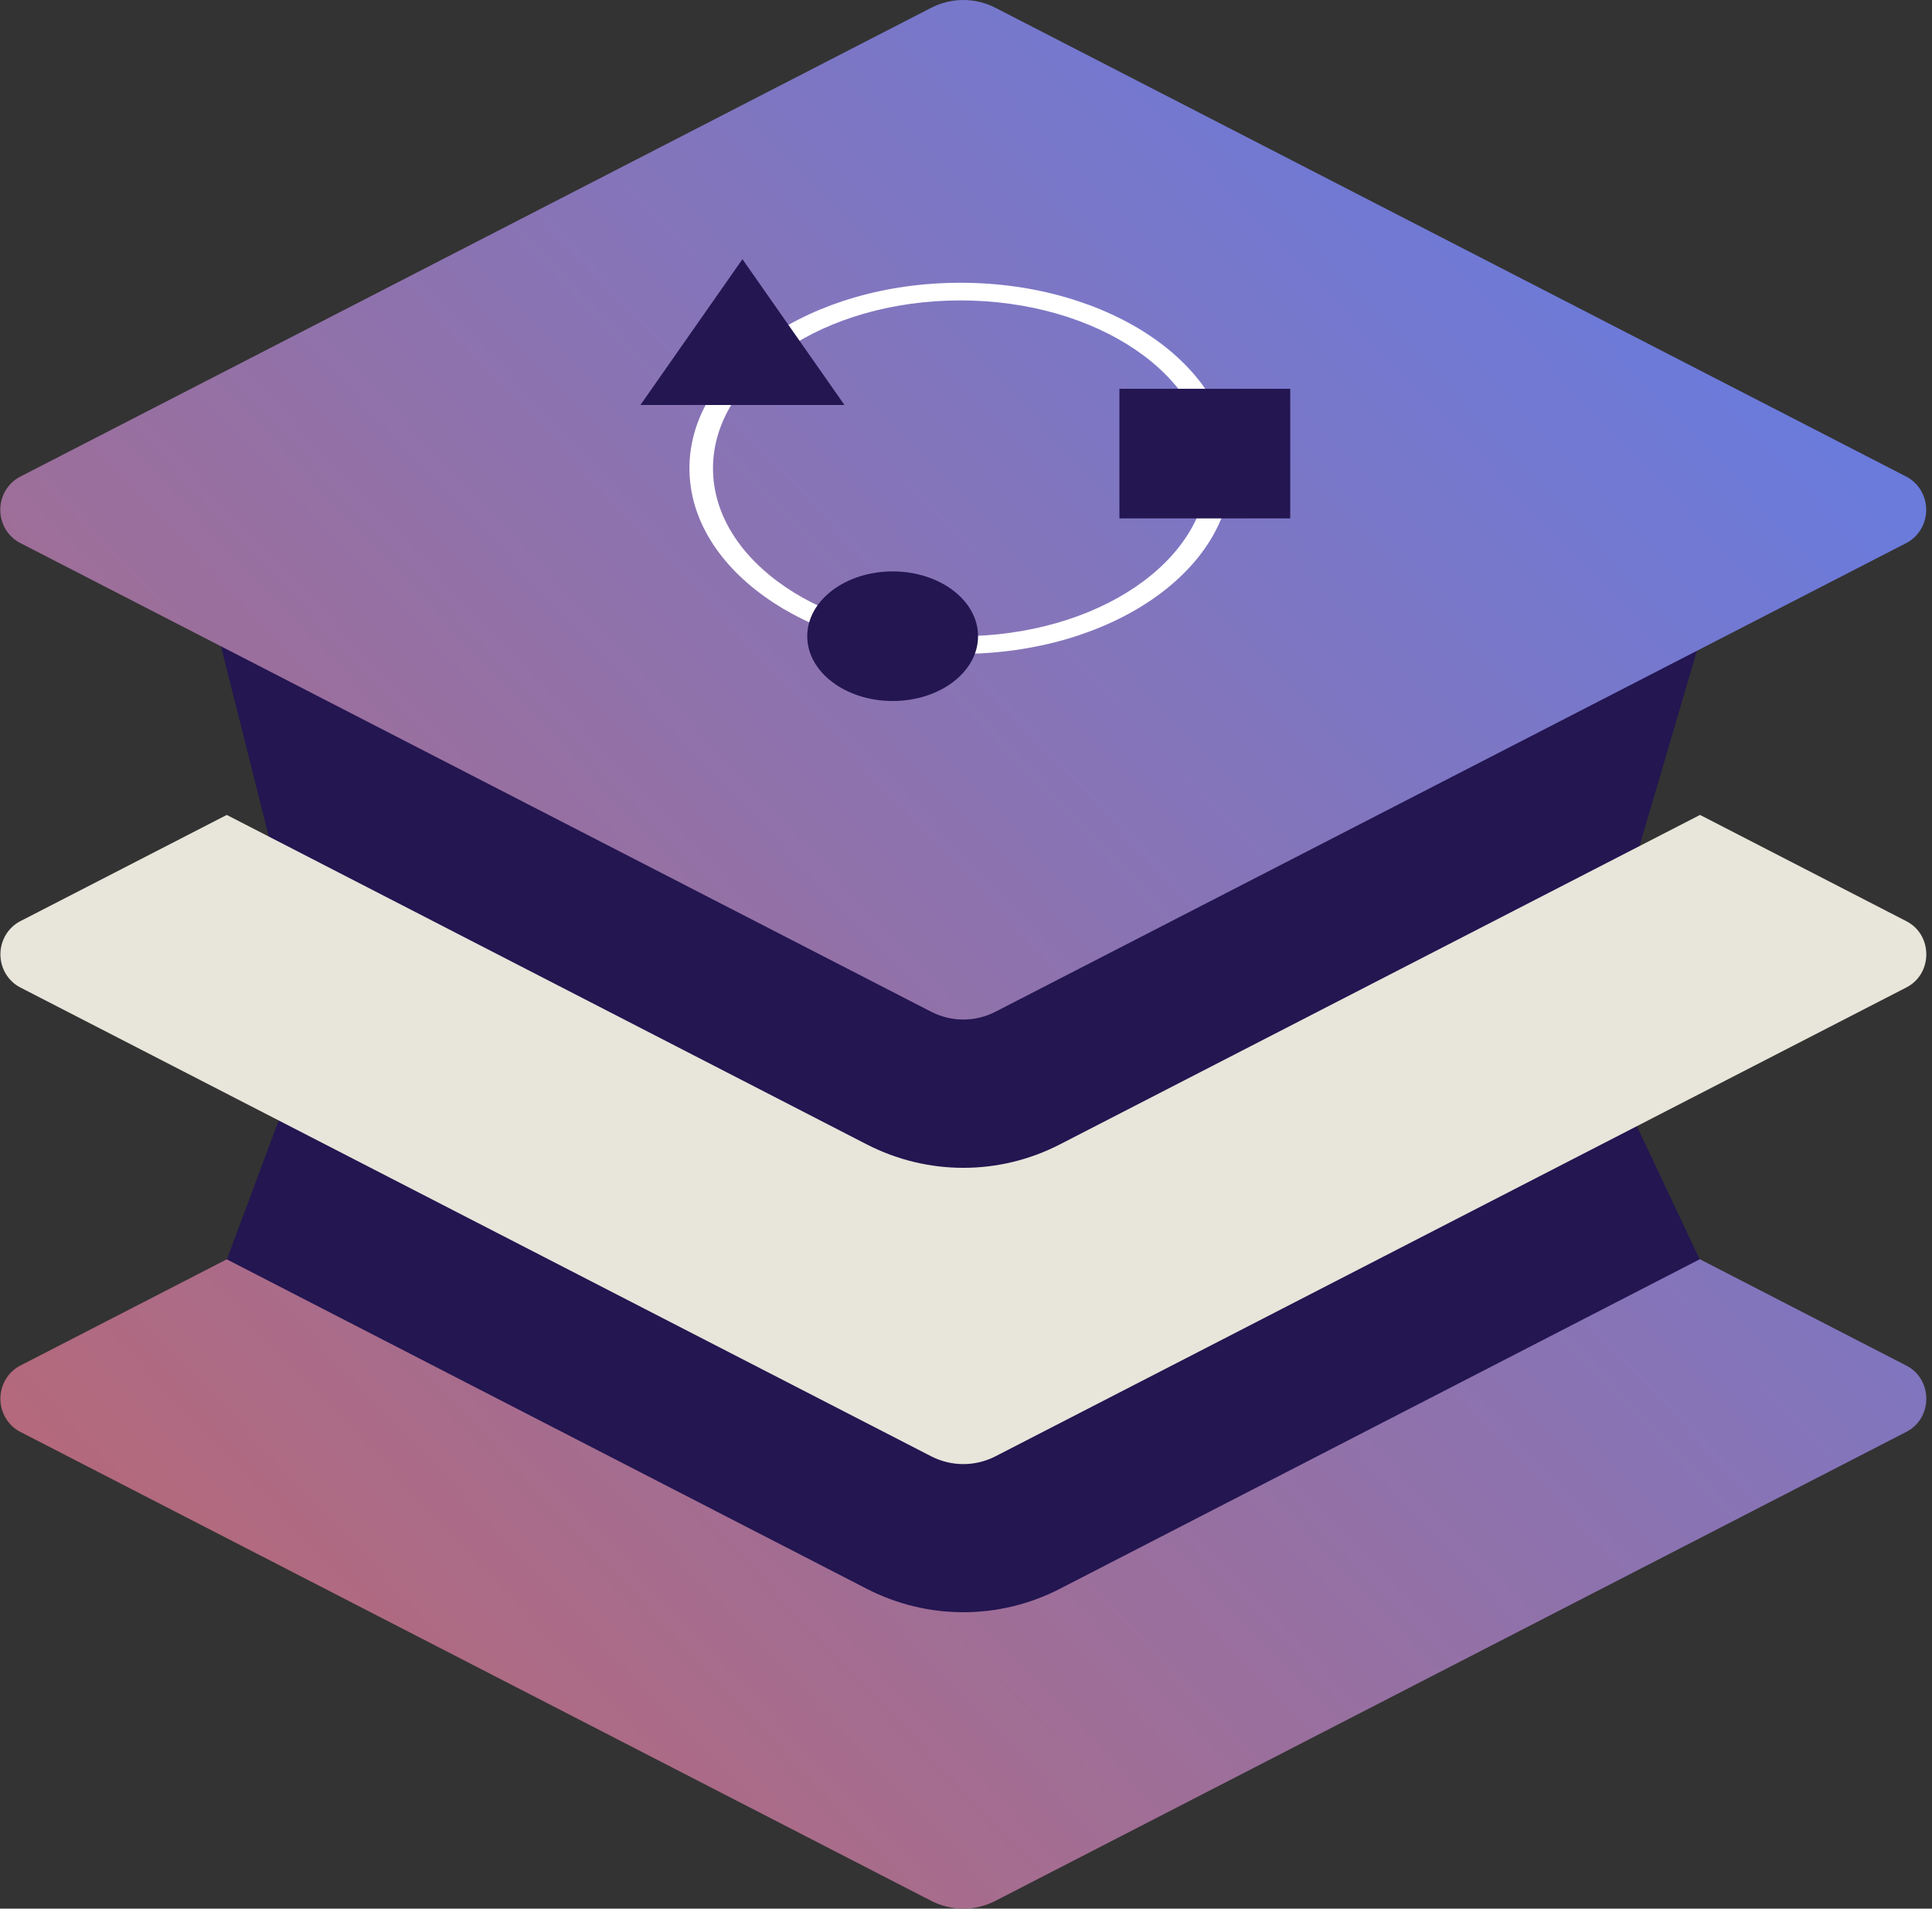 <svg width="328" height="324" viewBox="0 0 328 324" fill="none" xmlns="http://www.w3.org/2000/svg">
<rect x="0" y="0" width="328" height="324" fill="#333333" stroke="none"/>
<path d="M30.047 80H297.047L269.547 173.5L299.047 236L164.547 301.5L30.047 236.5L53.547 173.5L30.047 80Z" fill="#231651"/>
<path d="M288.612 213.778L323.659 231.826C328.155 234.14 328.155 240.745 323.659 243.059L169 322.677C167.305 323.547 165.437 324 163.543 324C161.649 324 159.782 323.547 158.087 322.677L3.427 243.059C2.417 242.535 1.568 241.732 0.975 240.74C0.381 239.749 0.067 238.607 0.067 237.442C0.067 236.278 0.381 235.136 0.975 234.144C1.568 233.153 2.417 232.35 3.427 231.826L38.495 213.778L147.154 269.71C157.474 275.011 169.633 275.011 179.933 269.71L288.591 213.757L288.612 213.778ZM158.087 1.323C159.782 0.453 161.649 0 163.543 0C165.437 0 167.305 0.453 169 1.323L323.659 80.92C324.669 81.448 325.517 82.253 326.109 83.246C326.701 84.239 327.015 85.382 327.015 86.547C327.015 87.713 326.701 88.855 326.109 89.848C325.517 90.841 324.669 91.647 323.659 92.174L169 171.75C167.305 172.62 165.437 173.073 163.543 173.073C161.649 173.073 159.782 172.62 158.087 171.75L3.427 92.174C2.412 91.652 1.557 90.849 0.96 89.855C0.363 88.861 0.047 87.716 0.047 86.547C0.047 85.379 0.363 84.233 0.96 83.239C1.557 82.245 2.412 81.442 3.427 80.92L158.087 1.323Z" fill="url(#paint0_linear_964_7558)"/>
<path d="M288.615 138.338L323.662 156.386C328.158 158.7 328.158 165.305 323.662 167.619L169.003 247.216C167.308 248.086 165.44 248.539 163.546 248.539C161.653 248.539 159.785 248.086 158.09 247.216L3.43 167.619C2.42 167.095 1.571 166.292 0.978 165.3C0.384 164.309 0.07 163.167 0.07 162.002C0.07 160.838 0.384 159.696 0.978 158.704C1.571 157.713 2.42 156.91 3.43 156.386L38.498 138.338L147.157 194.27C157.477 199.571 169.636 199.571 179.936 194.27L288.615 138.338Z" fill="#E8E5DA"/>
<path fill-rule="evenodd" clip-rule="evenodd" d="M163.047 111C188.452 111 209.047 96.897 209.047 79.5C209.047 62.103 188.452 48 163.047 48C137.642 48 117.047 62.103 117.047 79.5C117.047 96.897 137.642 111 163.047 111ZM163.047 108C186.243 108 205.047 95.24 205.047 79.5C205.047 63.76 186.243 51 163.047 51C139.851 51 121.047 63.76 121.047 79.5C121.047 95.24 139.851 108 163.047 108Z" fill="white"/>
<path d="M126.047 44L143.367 68.75H108.726L126.047 44Z" fill="#231651"/>
<ellipse cx="151.547" cy="108" rx="14.5" ry="11" fill="#231651"/>
<rect x="190.047" y="66" width="29" height="22" fill="#231651"/>
<defs>
<linearGradient id="paint0_linear_964_7558" x1="0.047" y1="324" x2="334.455" y2="7.419" gradientUnits="userSpaceOnUse">
<stop stop-color="#C1666B"/>
<stop offset="1" stop-color="#5D7EED"/>
</linearGradient>
</defs>
</svg>
